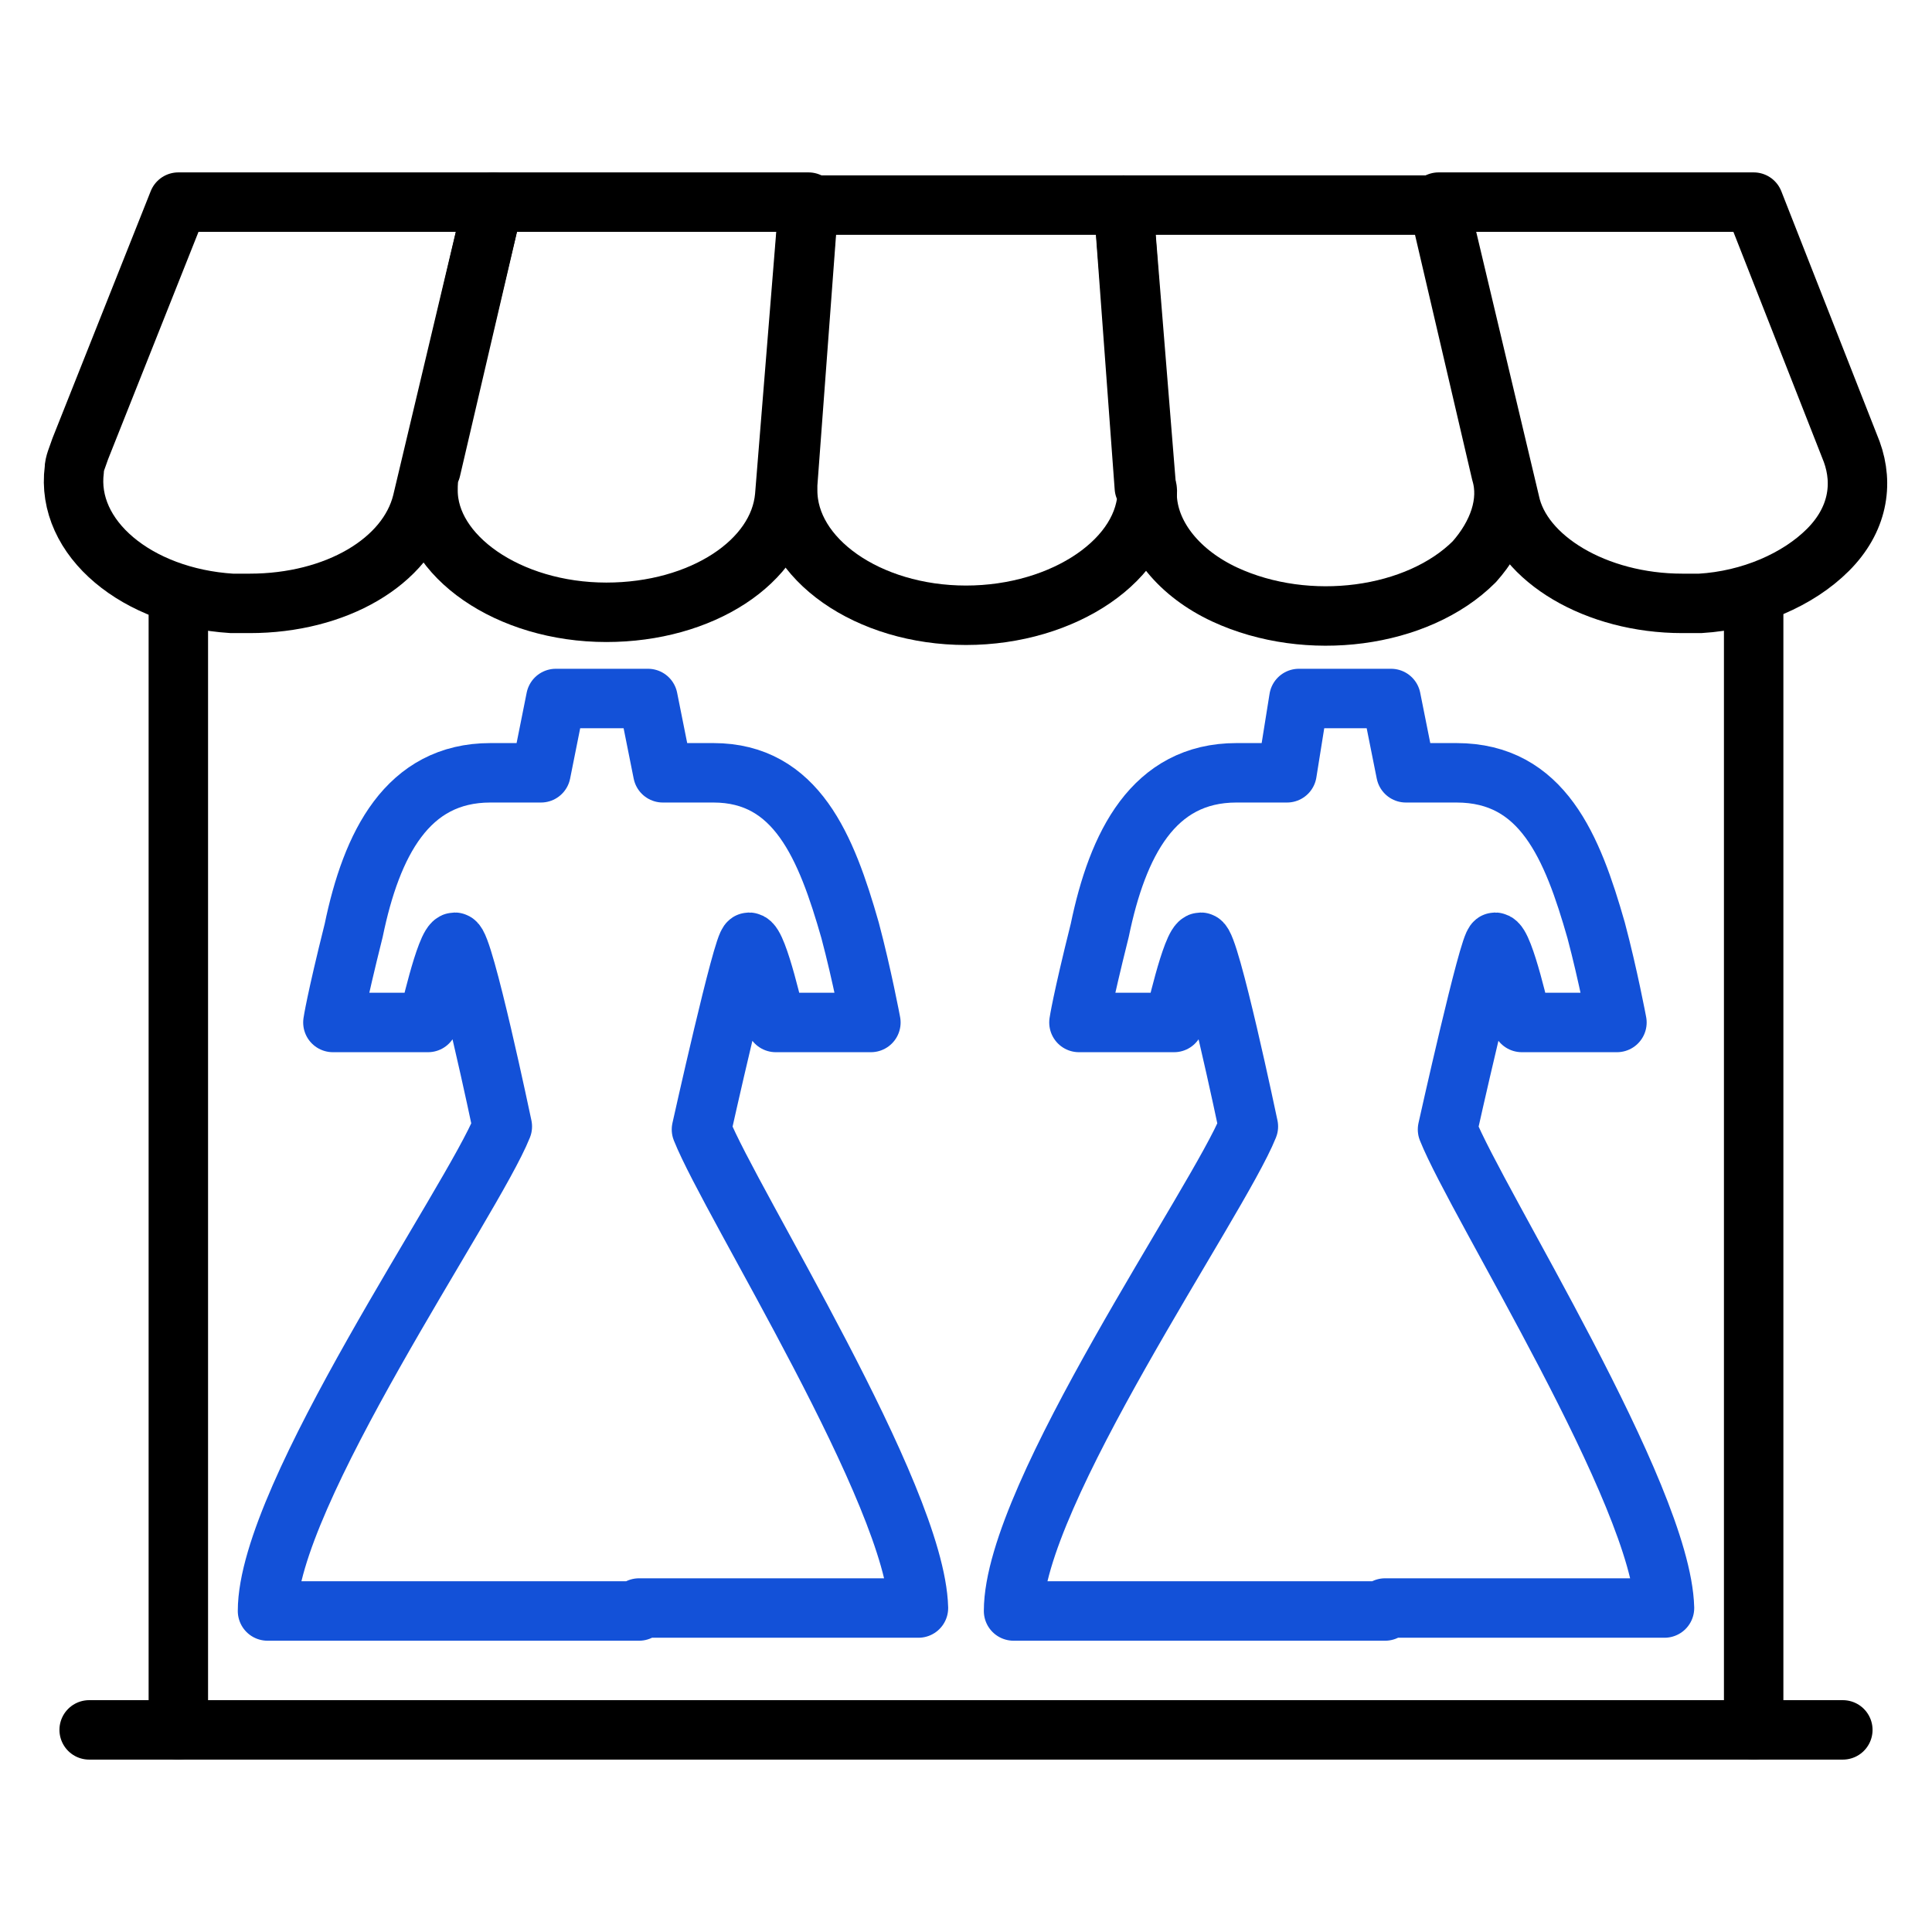 <?xml version="1.0" encoding="utf-8"?>
<!-- Generator: Adobe Illustrator 27.0.0, SVG Export Plug-In . SVG Version: 6.00 Build 0)  -->
<svg version="1.1" id="Layer_1" xmlns="http://www.w3.org/2000/svg" xmlns:xlink="http://www.w3.org/1999/xlink" x="0px" y="0px"
	 viewBox="0 0 65 65" style="enable-background:new 0 0 65 65;" xml:space="preserve">
<style type="text/css">
	.st0{fill:none;stroke:#1351D8;stroke-width:2;stroke-linecap:round;stroke-linejoin:round;stroke-miterlimit:10;}
	.st1{fill:none;stroke:#000000;stroke-width:2;stroke-linecap:round;stroke-linejoin:round;stroke-miterlimit:10;}
	.st2{fill:none;}
	.st3{fill:#9AB96D;}
	.st4{fill:#1351D8;}
	.st5{fill:none;stroke:#FFFFFF;stroke-width:1.5;stroke-linecap:round;stroke-linejoin:round;stroke-miterlimit:10;}
	.st6{fill:none;stroke:#000000;stroke-width:1.5;stroke-linecap:round;stroke-linejoin:round;stroke-miterlimit:10;}
	.st7{fill:#FFFFFF;}
	.st8{fill:none;stroke:#FFFFFF;stroke-linecap:round;stroke-linejoin:round;stroke-miterlimit:10;}
	
		.st9{fill:none;stroke:#1351D8;stroke-width:2;stroke-linecap:round;stroke-linejoin:round;stroke-miterlimit:10;stroke-dasharray:4;}
	.st10{fill:#95BF46;}
	.st11{fill:#5E8E3E;}
	.st12{fill:#EC6737;}
	.st13{fill:#873EFF;}
	.st14{fill-rule:evenodd;clip-rule:evenodd;fill:#873EFF;}
	.st15{fill-rule:evenodd;clip-rule:evenodd;fill:#FF9900;}
	.st16{fill-rule:evenodd;clip-rule:evenodd;}
	.st17{fill:#2A55E5;}
	.st18{filter:url(#Adobe_OpacityMaskFilter);}
	.st19{fill-rule:evenodd;clip-rule:evenodd;fill:#FFFFFF;}
	.st20{mask:url(#b_00000044895508997569400500000006057764448858212782_);fill-rule:evenodd;clip-rule:evenodd;fill:#00A1E0;}
	.st21{fill-rule:evenodd;clip-rule:evenodd;fill:#FFFFFE;}
	.st22{fill:#089949;}
	.st23{fill:#F9B21D;}
	.st24{fill:#E42527;}
	.st25{fill:#226DB4;}
	.st26{fill:#45535E;}
	.st27{fill:#F8761F;}
	.st28{fill:#0B53CE;}
	.st29{fill:#635BFF;}
	.st30{fill:#253B80;}
	.st31{fill:#179BD7;}
	.st32{fill:#222D65;}
	.st33{fill:#2CA01C;}
	.st34{fill:#13B5EA;}
	.st35{fill:none;stroke:#636366;stroke-width:2;stroke-linecap:round;stroke-linejoin:round;}
	.st36{fill:none;stroke:#000000;stroke-width:3;stroke-linecap:round;stroke-linejoin:round;stroke-miterlimit:10;}
	
		.st37{fill:none;stroke:#1351D8;stroke-width:2;stroke-linecap:round;stroke-linejoin:round;stroke-miterlimit:10;stroke-dasharray:3;}
	
		.st38{fill:none;stroke:#000000;stroke-width:2;stroke-linecap:round;stroke-linejoin:round;stroke-miterlimit:10;stroke-dasharray:3;}
</style>
<g>
	<rect class="st2" width="65" height="65"/>
	<g>
		<path class="st1" d="M6,58.2V20.3"/>
		<path class="st1" d="M59,20.4v37.8"/>
		<path class="st6" d="M6,6.8l53,0"/>
		<path class="st1" d="M3,58.2h59"/>
		<g>
			<path class="st1" d="M49.6,18.9c-1.9,1.9-5.6,2.4-8.4,1.1c-1.5-0.7-2.5-1.9-2.6-3.2l-0.8-9.9h10.6l2.1,9
				C50.8,16.9,50.4,18,49.6,18.9L49.6,18.9z"/>
			<path class="st1" d="M16.6,6.8l-2.4,10.1c-0.5,2-2.9,3.4-5.8,3.4c-0.2,0-0.4,0-0.6,0c-3.2-0.2-5.6-2.2-5.3-4.5
				c0-0.2,0.1-0.4,0.2-0.7L6,6.8L16.6,6.8z"/>
			<path class="st1" d="M27.2,6.8l-0.8,9.9c-0.2,2.2-2.8,3.9-6,3.9c-3.3,0-6-1.9-6-4.1c0-0.2,0-0.5,0.1-0.7l2.1-9L27.2,6.8z"/>
			<path class="st1" d="M38.6,16.5c0,2.3-2.8,4.2-6.1,4.2c-3.3,0-6-1.9-6-4.2c0-0.1,0-0.1,0-0.2l0.7-9.4l10.6,0l0.7,9.5
				C38.5,16.4,38.6,16.4,38.6,16.5L38.6,16.5z"/>
			<path class="st1" d="M61.5,18.5c-1,1-2.6,1.7-4.3,1.8c-0.2,0-0.4,0-0.6,0c-2.9,0-5.4-1.5-5.8-3.4L48.4,6.8H59l3.3,8.4
				C62.7,16.3,62.5,17.5,61.5,18.5L61.5,18.5z"/>
		</g>
		<path class="st0" d="M21.5,54.1l9.4,0c-0.1-3.8-6.3-13.6-7.3-16.1c0,0,1.4-6.3,1.6-6.3c0.3,0,0.9,2.7,0.9,2.7h3.2
			c0,0-0.3-1.6-0.7-3.1c-0.8-2.8-1.8-5.3-4.6-5.3h-1.7l-0.5-2.5h-3.1L18.2,26h-1.7c-2.8,0-4,2.4-4.6,5.3c-0.6,2.4-0.7,3.1-0.7,3.1
			h3.2c0,0,0.6-2.7,0.9-2.7c0.3,0,1.6,6.2,1.6,6.2c-1,2.5-7.9,12.4-7.9,16.3h10H21.5z"/>
		<path class="st0" d="M46.6,54.1l9.4,0c-0.1-3.8-6.3-13.6-7.3-16.1c0,0,1.4-6.3,1.6-6.3c0.3,0,0.9,2.7,0.9,2.7h3.2
			c0,0-0.3-1.6-0.7-3.1C52.9,28.5,51.9,26,49,26h-1.7l-0.5-2.5h-3.1L43.3,26h-1.7c-2.8,0-4,2.4-4.6,5.3c-0.6,2.4-0.7,3.1-0.7,3.1
			h3.2c0,0,0.6-2.7,0.9-2.7c0.3,0,1.6,6.2,1.6,6.2c-1,2.5-7.9,12.4-7.9,16.3h10H46.6z"/>
	</g>
</g>
</svg>
